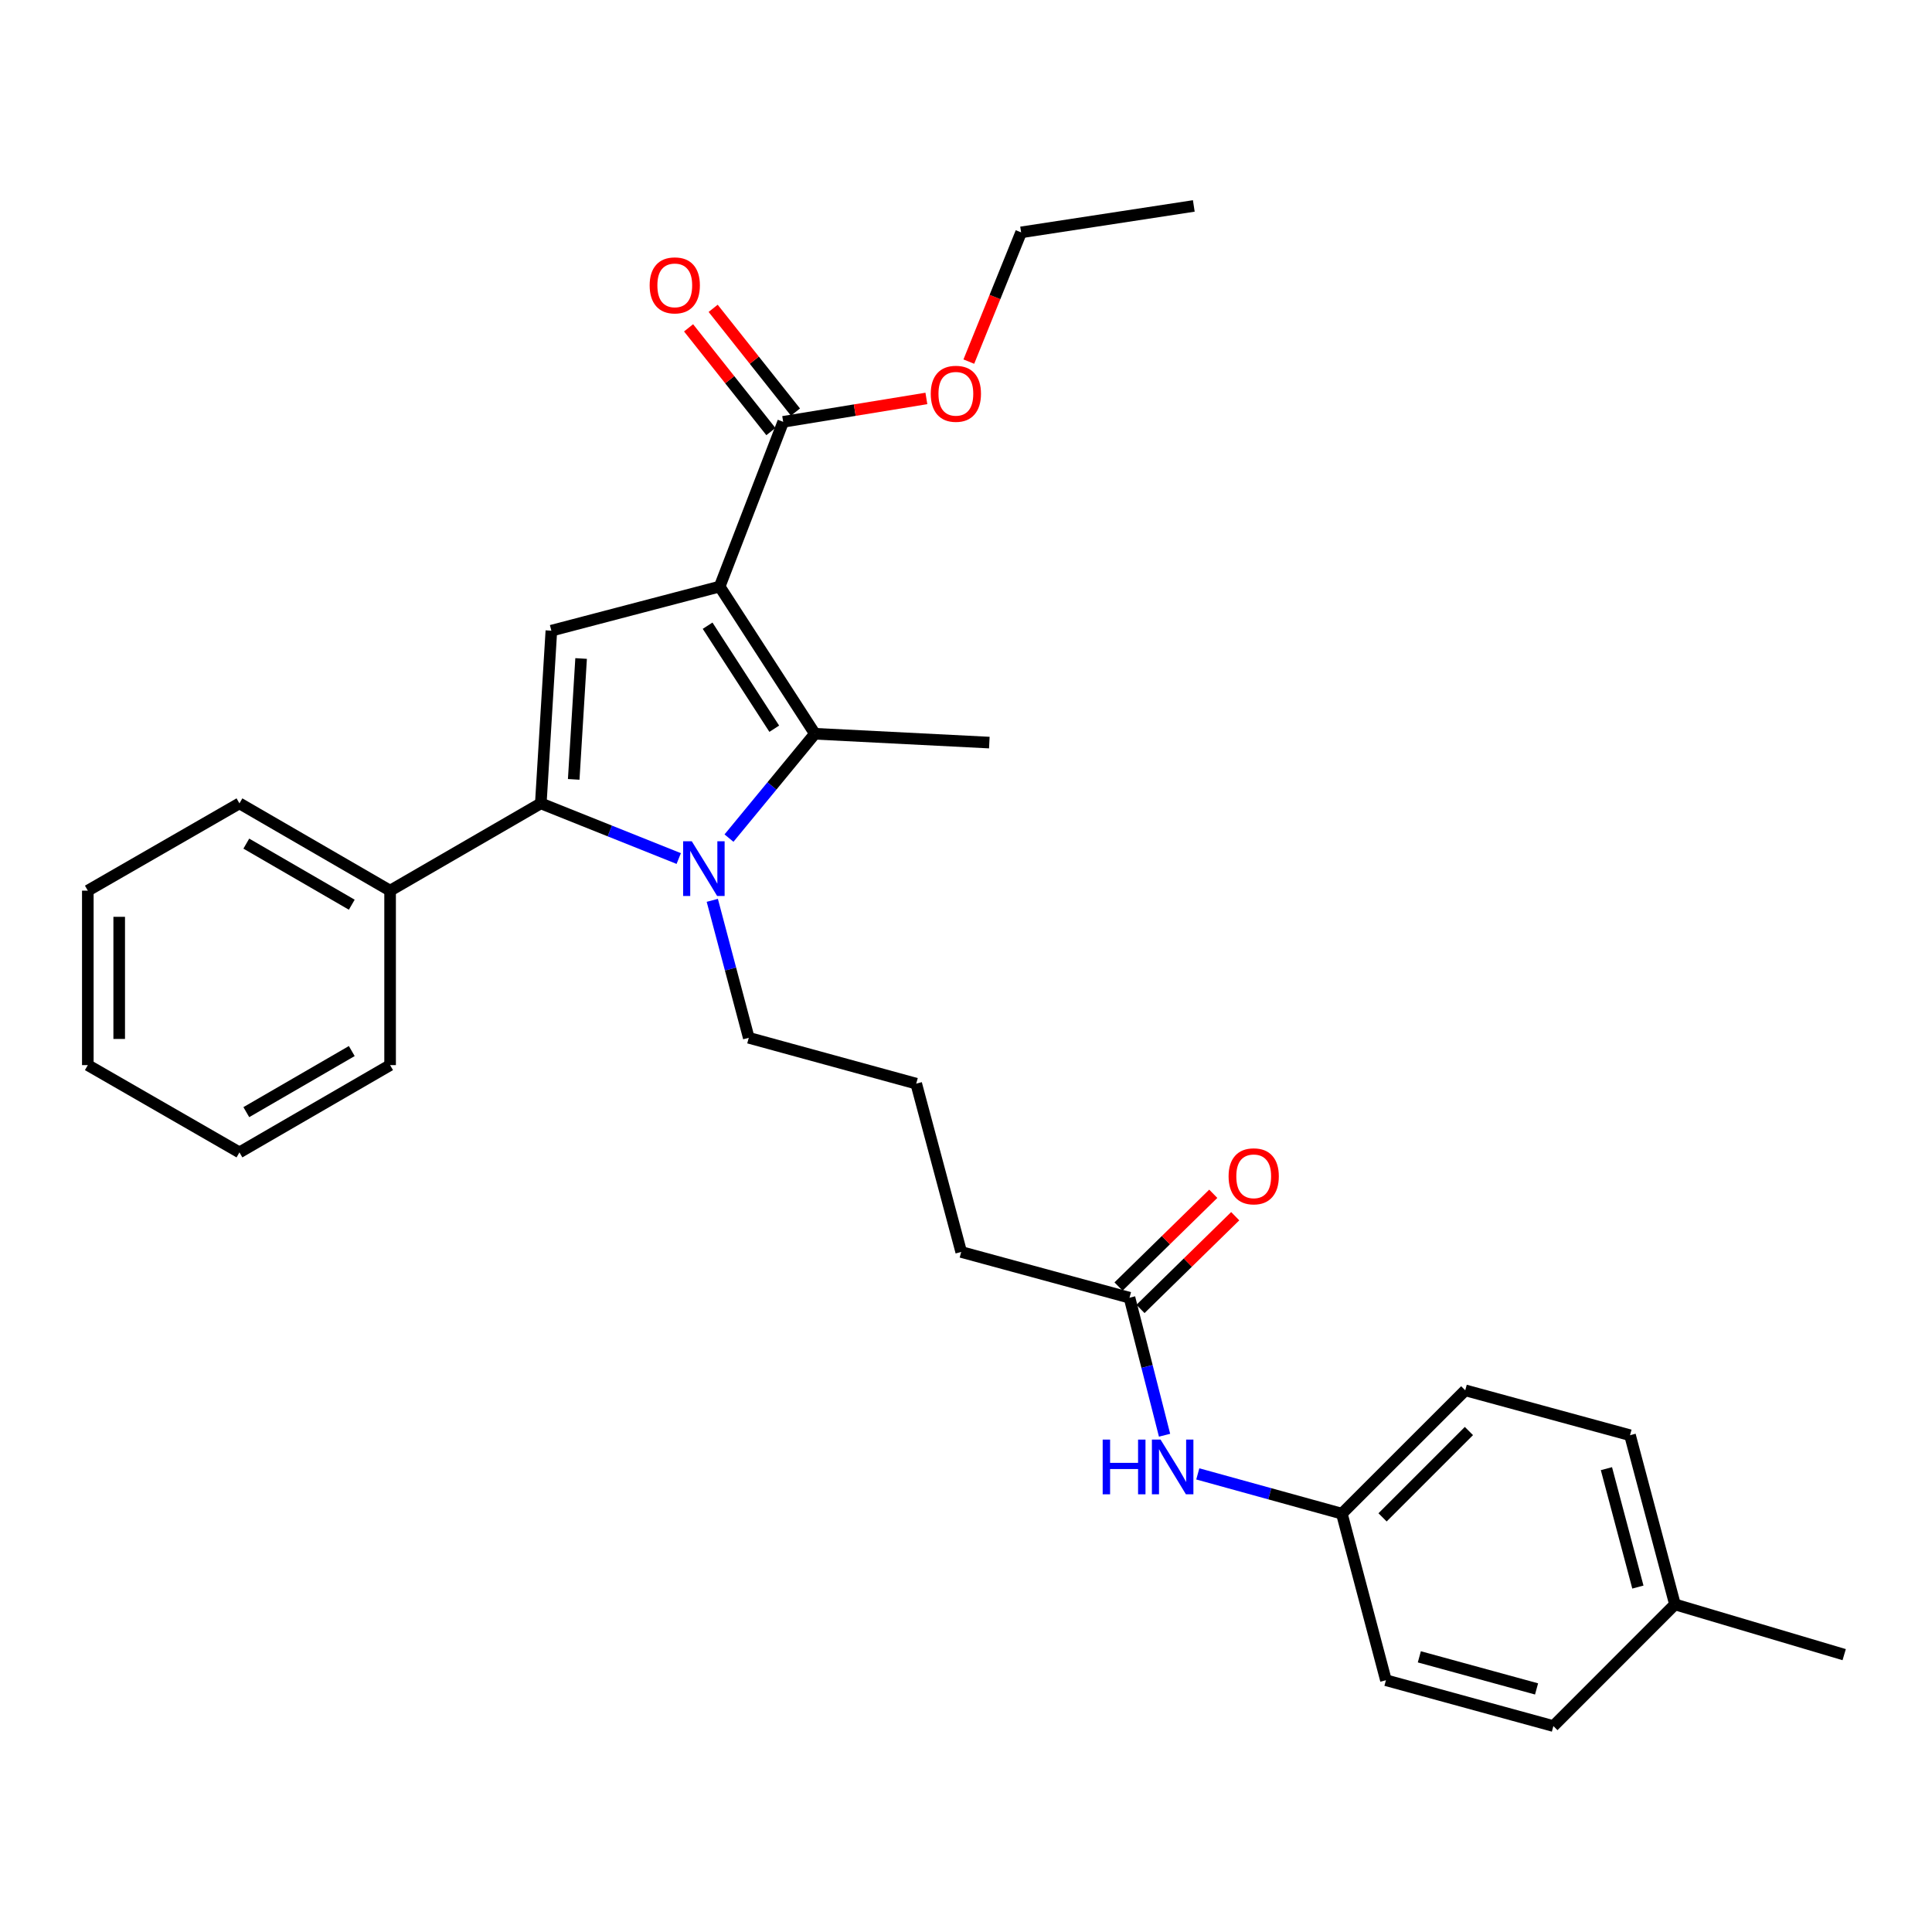 <?xml version='1.0' encoding='iso-8859-1'?>
<svg version='1.1' baseProfile='full'
              xmlns='http://www.w3.org/2000/svg'
                      xmlns:rdkit='http://www.rdkit.org/xml'
                      xmlns:xlink='http://www.w3.org/1999/xlink'
                  xml:space='preserve'
width='1000px' height='1000px' viewBox='0 0 1000 1000'>
<!-- END OF HEADER -->
<rect style='opacity:1.0;fill:#FFFFFF;stroke:none' width='1000' height='1000' x='0' y='0'> </rect>
<path class='bond-1' d='M 372.498,303.608 L 421.788,379.79' style='fill:none;fill-rule:evenodd;stroke:#000000;stroke-width:6px;stroke-linecap:butt;stroke-linejoin:miter;stroke-opacity:1' />
<path class='bond-1' d='M 366.254,323.859 L 400.757,377.186' style='fill:none;fill-rule:evenodd;stroke:#000000;stroke-width:6px;stroke-linecap:butt;stroke-linejoin:miter;stroke-opacity:1' />
<path class='bond-3' d='M 372.498,303.608 L 285.388,326.439' style='fill:none;fill-rule:evenodd;stroke:#000000;stroke-width:6px;stroke-linecap:butt;stroke-linejoin:miter;stroke-opacity:1' />
<path class='bond-4' d='M 372.498,303.608 L 405.373,218.339' style='fill:none;fill-rule:evenodd;stroke:#000000;stroke-width:6px;stroke-linecap:butt;stroke-linejoin:miter;stroke-opacity:1' />
<path class='bond-0' d='M 377.323,433.8 L 399.555,406.795' style='fill:none;fill-rule:evenodd;stroke:#0000FF;stroke-width:6px;stroke-linecap:butt;stroke-linejoin:miter;stroke-opacity:1' />
<path class='bond-0' d='M 399.555,406.795 L 421.788,379.79' style='fill:none;fill-rule:evenodd;stroke:#000000;stroke-width:6px;stroke-linecap:butt;stroke-linejoin:miter;stroke-opacity:1' />
<path class='bond-10' d='M 368.681,466.016 L 378.12,501.589' style='fill:none;fill-rule:evenodd;stroke:#0000FF;stroke-width:6px;stroke-linecap:butt;stroke-linejoin:miter;stroke-opacity:1' />
<path class='bond-10' d='M 378.12,501.589 L 387.559,537.161' style='fill:none;fill-rule:evenodd;stroke:#000000;stroke-width:6px;stroke-linecap:butt;stroke-linejoin:miter;stroke-opacity:1' />
<path class='bond-29' d='M 351.31,444.385 L 315.615,430.104' style='fill:none;fill-rule:evenodd;stroke:#0000FF;stroke-width:6px;stroke-linecap:butt;stroke-linejoin:miter;stroke-opacity:1' />
<path class='bond-29' d='M 315.615,430.104 L 279.92,415.823' style='fill:none;fill-rule:evenodd;stroke:#000000;stroke-width:6px;stroke-linecap:butt;stroke-linejoin:miter;stroke-opacity:1' />
<path class='bond-13' d='M 421.788,379.79 L 512.074,384.365' style='fill:none;fill-rule:evenodd;stroke:#000000;stroke-width:6px;stroke-linecap:butt;stroke-linejoin:miter;stroke-opacity:1' />
<path class='bond-2' d='M 279.92,415.823 L 285.388,326.439' style='fill:none;fill-rule:evenodd;stroke:#000000;stroke-width:6px;stroke-linecap:butt;stroke-linejoin:miter;stroke-opacity:1' />
<path class='bond-2' d='M 296.953,403.407 L 300.781,340.838' style='fill:none;fill-rule:evenodd;stroke:#000000;stroke-width:6px;stroke-linecap:butt;stroke-linejoin:miter;stroke-opacity:1' />
<path class='bond-6' d='M 279.92,415.823 L 201.915,460.998' style='fill:none;fill-rule:evenodd;stroke:#000000;stroke-width:6px;stroke-linecap:butt;stroke-linejoin:miter;stroke-opacity:1' />
<path class='bond-8' d='M 411.735,213.29 L 390.431,186.442' style='fill:none;fill-rule:evenodd;stroke:#000000;stroke-width:6px;stroke-linecap:butt;stroke-linejoin:miter;stroke-opacity:1' />
<path class='bond-8' d='M 390.431,186.442 L 369.126,159.594' style='fill:none;fill-rule:evenodd;stroke:#FF0000;stroke-width:6px;stroke-linecap:butt;stroke-linejoin:miter;stroke-opacity:1' />
<path class='bond-8' d='M 399.011,223.387 L 377.706,196.539' style='fill:none;fill-rule:evenodd;stroke:#000000;stroke-width:6px;stroke-linecap:butt;stroke-linejoin:miter;stroke-opacity:1' />
<path class='bond-8' d='M 377.706,196.539 L 356.402,169.691' style='fill:none;fill-rule:evenodd;stroke:#FF0000;stroke-width:6px;stroke-linecap:butt;stroke-linejoin:miter;stroke-opacity:1' />
<path class='bond-12' d='M 405.373,218.339 L 442.433,212.285' style='fill:none;fill-rule:evenodd;stroke:#000000;stroke-width:6px;stroke-linecap:butt;stroke-linejoin:miter;stroke-opacity:1' />
<path class='bond-12' d='M 442.433,212.285 L 479.493,206.231' style='fill:none;fill-rule:evenodd;stroke:#FF0000;stroke-width:6px;stroke-linecap:butt;stroke-linejoin:miter;stroke-opacity:1' />
<path class='bond-5' d='M 584.628,671.702 L 497.518,648.014' style='fill:none;fill-rule:evenodd;stroke:#000000;stroke-width:6px;stroke-linecap:butt;stroke-linejoin:miter;stroke-opacity:1' />
<path class='bond-7' d='M 584.628,671.702 L 593.702,707.286' style='fill:none;fill-rule:evenodd;stroke:#000000;stroke-width:6px;stroke-linecap:butt;stroke-linejoin:miter;stroke-opacity:1' />
<path class='bond-7' d='M 593.702,707.286 L 602.776,742.871' style='fill:none;fill-rule:evenodd;stroke:#0000FF;stroke-width:6px;stroke-linecap:butt;stroke-linejoin:miter;stroke-opacity:1' />
<path class='bond-9' d='M 590.309,677.506 L 614.829,653.506' style='fill:none;fill-rule:evenodd;stroke:#000000;stroke-width:6px;stroke-linecap:butt;stroke-linejoin:miter;stroke-opacity:1' />
<path class='bond-9' d='M 614.829,653.506 L 639.348,629.507' style='fill:none;fill-rule:evenodd;stroke:#FF0000;stroke-width:6px;stroke-linecap:butt;stroke-linejoin:miter;stroke-opacity:1' />
<path class='bond-9' d='M 578.947,665.898 L 603.467,641.898' style='fill:none;fill-rule:evenodd;stroke:#000000;stroke-width:6px;stroke-linecap:butt;stroke-linejoin:miter;stroke-opacity:1' />
<path class='bond-9' d='M 603.467,641.898 L 627.986,617.899' style='fill:none;fill-rule:evenodd;stroke:#FF0000;stroke-width:6px;stroke-linecap:butt;stroke-linejoin:miter;stroke-opacity:1' />
<path class='bond-21' d='M 201.915,460.998 L 123.937,415.823' style='fill:none;fill-rule:evenodd;stroke:#000000;stroke-width:6px;stroke-linecap:butt;stroke-linejoin:miter;stroke-opacity:1' />
<path class='bond-21' d='M 182.076,468.277 L 127.491,436.654' style='fill:none;fill-rule:evenodd;stroke:#000000;stroke-width:6px;stroke-linecap:butt;stroke-linejoin:miter;stroke-opacity:1' />
<path class='bond-22' d='M 201.915,460.998 L 201.915,551.302' style='fill:none;fill-rule:evenodd;stroke:#000000;stroke-width:6px;stroke-linecap:butt;stroke-linejoin:miter;stroke-opacity:1' />
<path class='bond-11' d='M 619.974,762.883 L 657.258,773.179' style='fill:none;fill-rule:evenodd;stroke:#0000FF;stroke-width:6px;stroke-linecap:butt;stroke-linejoin:miter;stroke-opacity:1' />
<path class='bond-11' d='M 657.258,773.179 L 694.542,783.475' style='fill:none;fill-rule:evenodd;stroke:#000000;stroke-width:6px;stroke-linecap:butt;stroke-linejoin:miter;stroke-opacity:1' />
<path class='bond-19' d='M 387.559,537.161 L 474.236,560.895' style='fill:none;fill-rule:evenodd;stroke:#000000;stroke-width:6px;stroke-linecap:butt;stroke-linejoin:miter;stroke-opacity:1' />
<path class='bond-15' d='M 694.542,783.475 L 717.355,869.683' style='fill:none;fill-rule:evenodd;stroke:#000000;stroke-width:6px;stroke-linecap:butt;stroke-linejoin:miter;stroke-opacity:1' />
<path class='bond-16' d='M 694.542,783.475 L 758.406,719.629' style='fill:none;fill-rule:evenodd;stroke:#000000;stroke-width:6px;stroke-linecap:butt;stroke-linejoin:miter;stroke-opacity:1' />
<path class='bond-16' d='M 715.606,785.386 L 760.311,740.694' style='fill:none;fill-rule:evenodd;stroke:#000000;stroke-width:6px;stroke-linecap:butt;stroke-linejoin:miter;stroke-opacity:1' />
<path class='bond-23' d='M 501.461,187.167 L 514.993,153.72' style='fill:none;fill-rule:evenodd;stroke:#FF0000;stroke-width:6px;stroke-linecap:butt;stroke-linejoin:miter;stroke-opacity:1' />
<path class='bond-23' d='M 514.993,153.72 L 528.525,120.274' style='fill:none;fill-rule:evenodd;stroke:#000000;stroke-width:6px;stroke-linecap:butt;stroke-linejoin:miter;stroke-opacity:1' />
<path class='bond-14' d='M 866.957,830.437 L 843.693,742.866' style='fill:none;fill-rule:evenodd;stroke:#000000;stroke-width:6px;stroke-linecap:butt;stroke-linejoin:miter;stroke-opacity:1' />
<path class='bond-14' d='M 847.769,821.472 L 831.484,760.173' style='fill:none;fill-rule:evenodd;stroke:#000000;stroke-width:6px;stroke-linecap:butt;stroke-linejoin:miter;stroke-opacity:1' />
<path class='bond-24' d='M 866.957,830.437 L 954.545,856.444' style='fill:none;fill-rule:evenodd;stroke:#000000;stroke-width:6px;stroke-linecap:butt;stroke-linejoin:miter;stroke-opacity:1' />
<path class='bond-31' d='M 866.957,830.437 L 804.032,893.407' style='fill:none;fill-rule:evenodd;stroke:#000000;stroke-width:6px;stroke-linecap:butt;stroke-linejoin:miter;stroke-opacity:1' />
<path class='bond-18' d='M 717.355,869.683 L 804.032,893.407' style='fill:none;fill-rule:evenodd;stroke:#000000;stroke-width:6px;stroke-linecap:butt;stroke-linejoin:miter;stroke-opacity:1' />
<path class='bond-18' d='M 734.645,857.574 L 795.319,874.181' style='fill:none;fill-rule:evenodd;stroke:#000000;stroke-width:6px;stroke-linecap:butt;stroke-linejoin:miter;stroke-opacity:1' />
<path class='bond-17' d='M 758.406,719.629 L 843.693,742.866' style='fill:none;fill-rule:evenodd;stroke:#000000;stroke-width:6px;stroke-linecap:butt;stroke-linejoin:miter;stroke-opacity:1' />
<path class='bond-20' d='M 474.236,560.895 L 497.518,648.014' style='fill:none;fill-rule:evenodd;stroke:#000000;stroke-width:6px;stroke-linecap:butt;stroke-linejoin:miter;stroke-opacity:1' />
<path class='bond-27' d='M 123.937,415.823 L 45.455,460.998' style='fill:none;fill-rule:evenodd;stroke:#000000;stroke-width:6px;stroke-linecap:butt;stroke-linejoin:miter;stroke-opacity:1' />
<path class='bond-26' d='M 201.915,551.302 L 123.937,596.477' style='fill:none;fill-rule:evenodd;stroke:#000000;stroke-width:6px;stroke-linecap:butt;stroke-linejoin:miter;stroke-opacity:1' />
<path class='bond-26' d='M 182.076,544.023 L 127.491,575.646' style='fill:none;fill-rule:evenodd;stroke:#000000;stroke-width:6px;stroke-linecap:butt;stroke-linejoin:miter;stroke-opacity:1' />
<path class='bond-25' d='M 528.525,120.274 L 617.909,106.593' style='fill:none;fill-rule:evenodd;stroke:#000000;stroke-width:6px;stroke-linecap:butt;stroke-linejoin:miter;stroke-opacity:1' />
<path class='bond-28' d='M 123.937,596.477 L 45.455,551.302' style='fill:none;fill-rule:evenodd;stroke:#000000;stroke-width:6px;stroke-linecap:butt;stroke-linejoin:miter;stroke-opacity:1' />
<path class='bond-30' d='M 45.455,460.998 L 45.455,551.302' style='fill:none;fill-rule:evenodd;stroke:#000000;stroke-width:6px;stroke-linecap:butt;stroke-linejoin:miter;stroke-opacity:1' />
<path class='bond-30' d='M 61.698,474.543 L 61.698,537.757' style='fill:none;fill-rule:evenodd;stroke:#000000;stroke-width:6px;stroke-linecap:butt;stroke-linejoin:miter;stroke-opacity:1' />
<path  class='atom-1' d='M 358.062 435.431
L 367.342 450.431
Q 368.262 451.911, 369.742 454.591
Q 371.222 457.271, 371.302 457.431
L 371.302 435.431
L 375.062 435.431
L 375.062 463.751
L 371.182 463.751
L 361.222 447.351
Q 360.062 445.431, 358.822 443.231
Q 357.622 441.031, 357.262 440.351
L 357.262 463.751
L 353.582 463.751
L 353.582 435.431
L 358.062 435.431
' fill='#0000FF'/>
<path  class='atom-8' d='M 570.743 745.13
L 574.583 745.13
L 574.583 757.17
L 589.063 757.17
L 589.063 745.13
L 592.903 745.13
L 592.903 773.45
L 589.063 773.45
L 589.063 760.37
L 574.583 760.37
L 574.583 773.45
L 570.743 773.45
L 570.743 745.13
' fill='#0000FF'/>
<path  class='atom-8' d='M 600.703 745.13
L 609.983 760.13
Q 610.903 761.61, 612.383 764.29
Q 613.863 766.97, 613.943 767.13
L 613.943 745.13
L 617.703 745.13
L 617.703 773.45
L 613.823 773.45
L 603.863 757.05
Q 602.703 755.13, 601.463 752.93
Q 600.263 750.73, 599.903 750.05
L 599.903 773.45
L 596.223 773.45
L 596.223 745.13
L 600.703 745.13
' fill='#0000FF'/>
<path  class='atom-9' d='M 336.261 147.706
Q 336.261 140.906, 339.621 137.106
Q 342.981 133.306, 349.261 133.306
Q 355.541 133.306, 358.901 137.106
Q 362.261 140.906, 362.261 147.706
Q 362.261 154.586, 358.861 158.506
Q 355.461 162.386, 349.261 162.386
Q 343.021 162.386, 339.621 158.506
Q 336.261 154.626, 336.261 147.706
M 349.261 159.186
Q 353.581 159.186, 355.901 156.306
Q 358.261 153.386, 358.261 147.706
Q 358.261 142.146, 355.901 139.346
Q 353.581 136.506, 349.261 136.506
Q 344.941 136.506, 342.581 139.306
Q 340.261 142.106, 340.261 147.706
Q 340.261 153.426, 342.581 156.306
Q 344.941 159.186, 349.261 159.186
' fill='#FF0000'/>
<path  class='atom-10' d='M 635.916 608.857
Q 635.916 602.057, 639.276 598.257
Q 642.636 594.457, 648.916 594.457
Q 655.196 594.457, 658.556 598.257
Q 661.916 602.057, 661.916 608.857
Q 661.916 615.737, 658.516 619.657
Q 655.116 623.537, 648.916 623.537
Q 642.676 623.537, 639.276 619.657
Q 635.916 615.777, 635.916 608.857
M 648.916 620.337
Q 653.236 620.337, 655.556 617.457
Q 657.916 614.537, 657.916 608.857
Q 657.916 603.297, 655.556 600.497
Q 653.236 597.657, 648.916 597.657
Q 644.596 597.657, 642.236 600.457
Q 639.916 603.257, 639.916 608.857
Q 639.916 614.577, 642.236 617.457
Q 644.596 620.337, 648.916 620.337
' fill='#FF0000'/>
<path  class='atom-13' d='M 481.757 203.818
Q 481.757 197.018, 485.117 193.218
Q 488.477 189.418, 494.757 189.418
Q 501.037 189.418, 504.397 193.218
Q 507.757 197.018, 507.757 203.818
Q 507.757 210.698, 504.357 214.618
Q 500.957 218.498, 494.757 218.498
Q 488.517 218.498, 485.117 214.618
Q 481.757 210.738, 481.757 203.818
M 494.757 215.298
Q 499.077 215.298, 501.397 212.418
Q 503.757 209.498, 503.757 203.818
Q 503.757 198.258, 501.397 195.458
Q 499.077 192.618, 494.757 192.618
Q 490.437 192.618, 488.077 195.418
Q 485.757 198.218, 485.757 203.818
Q 485.757 209.538, 488.077 212.418
Q 490.437 215.298, 494.757 215.298
' fill='#FF0000'/>
</svg>
